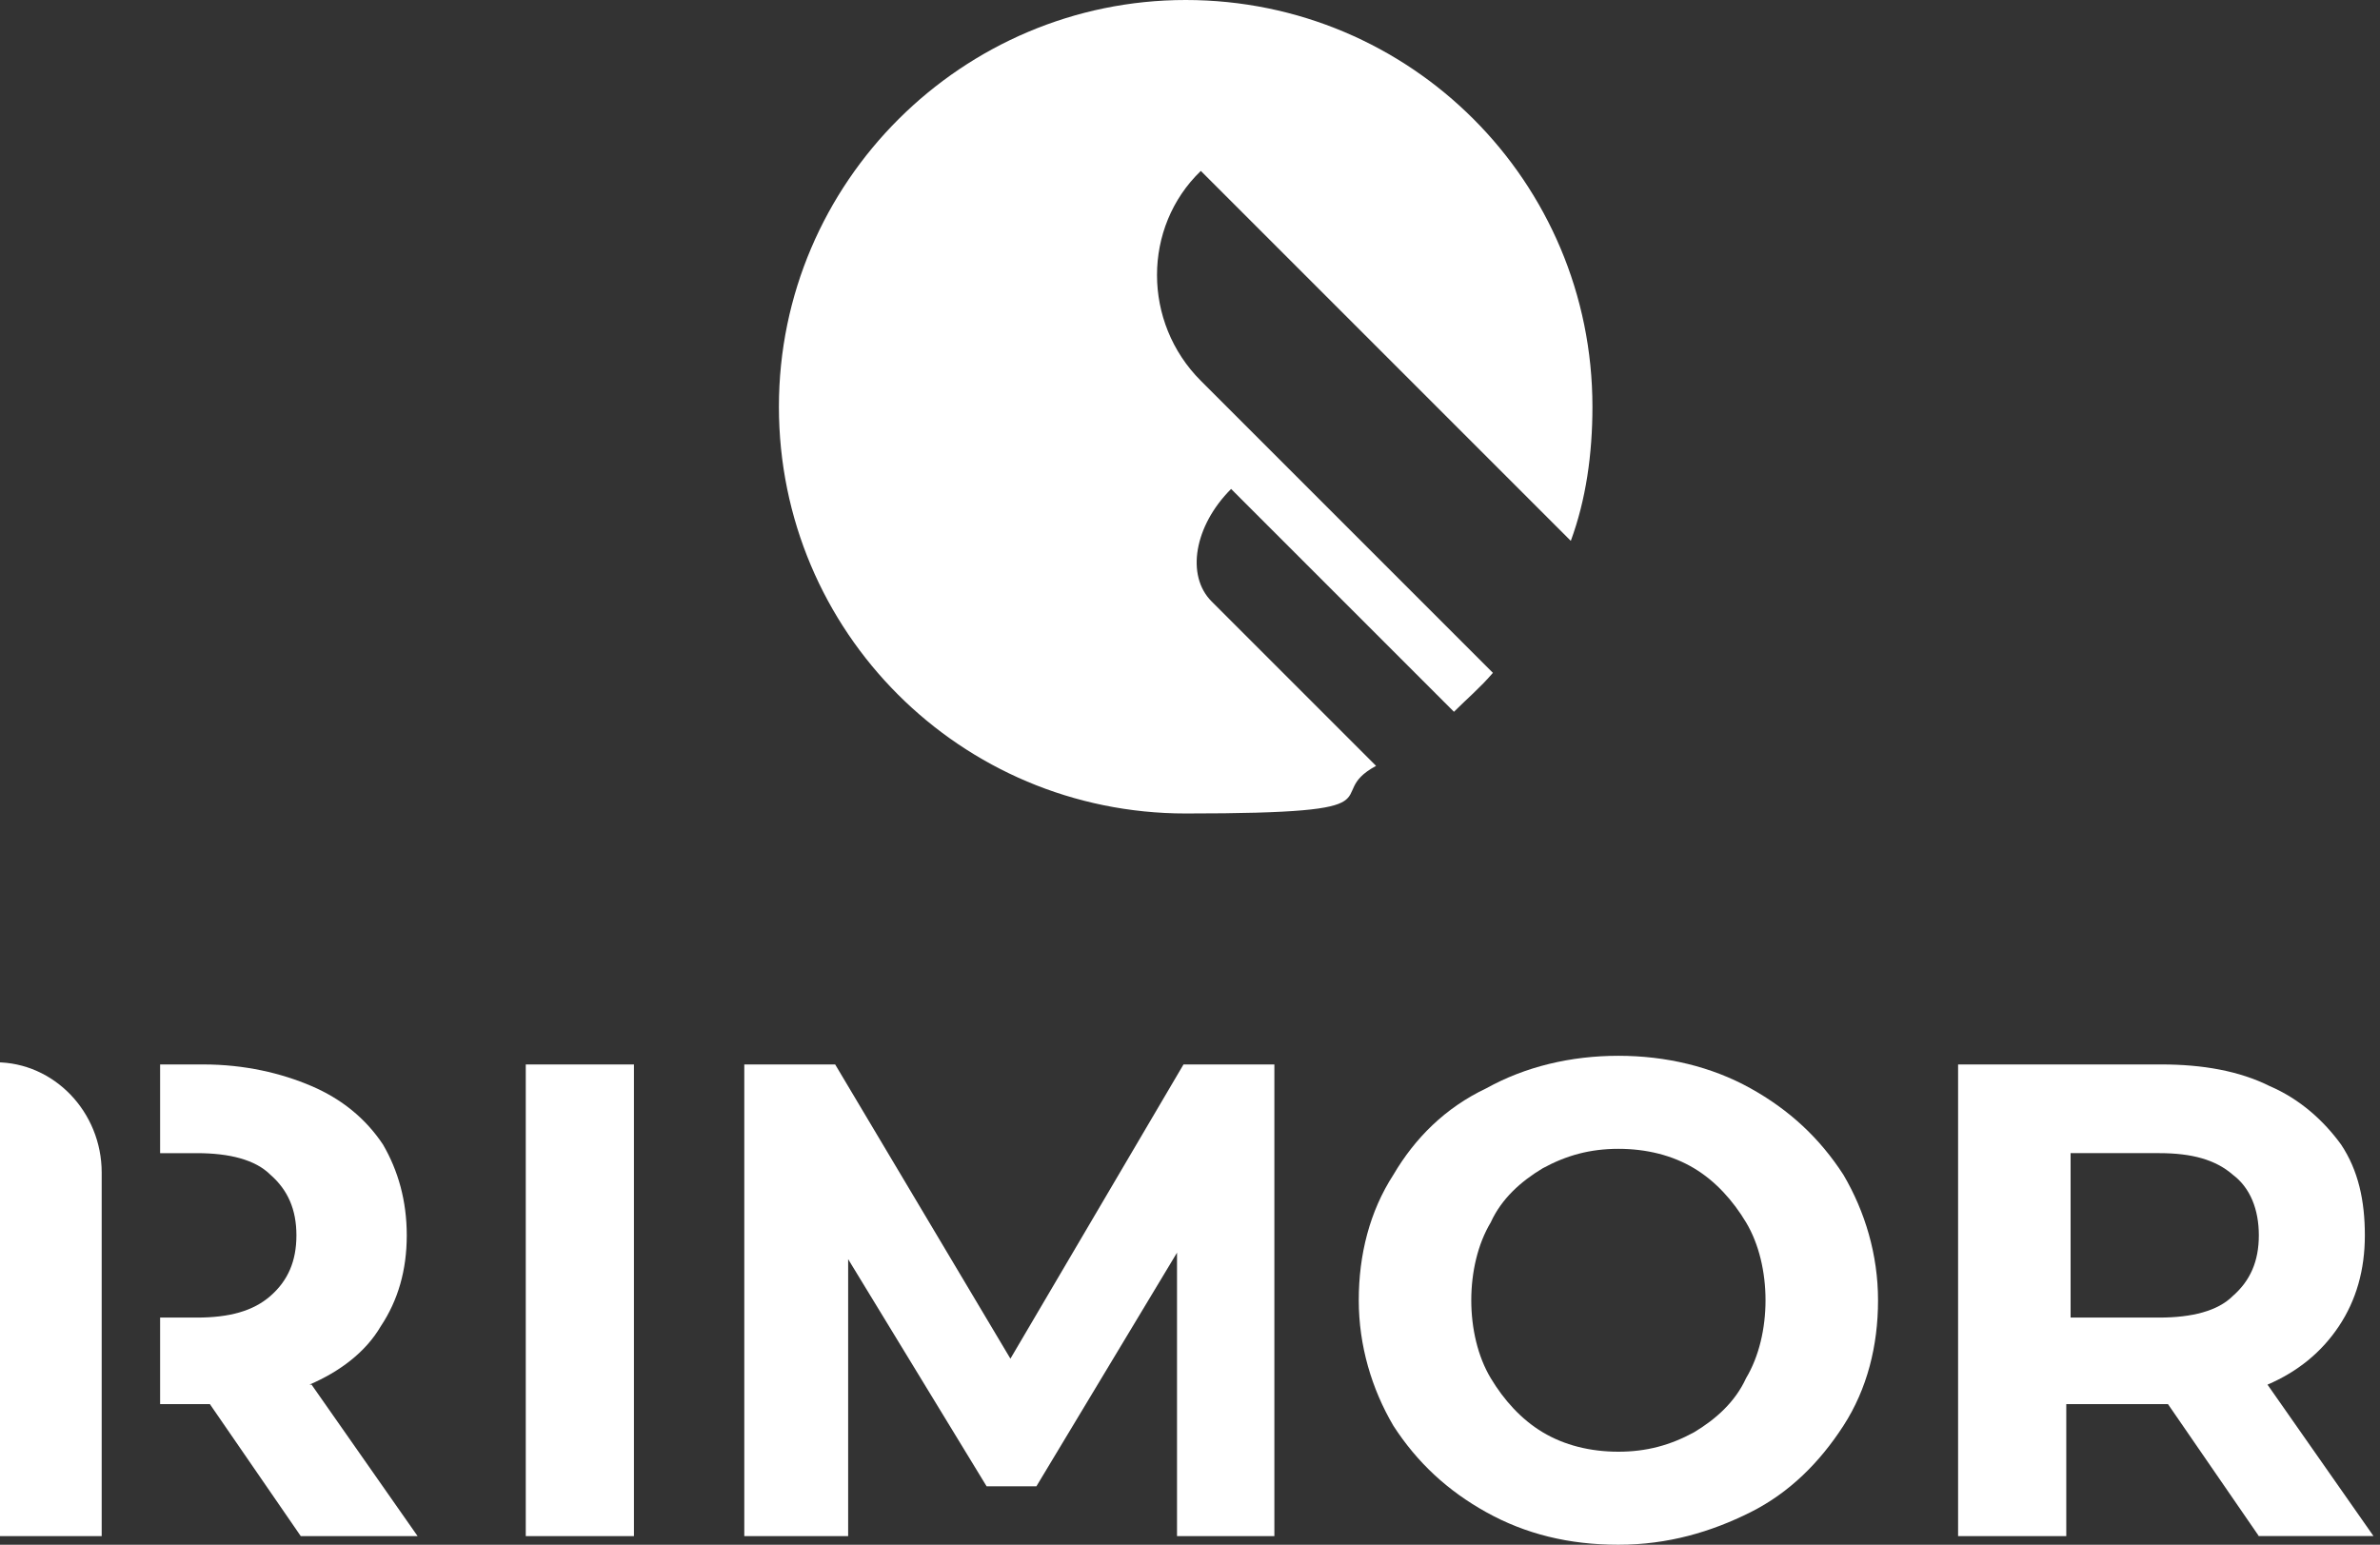 <?xml version="1.0" encoding="UTF-8"?>
<svg id="Livello_1" data-name="Livello 1" xmlns="http://www.w3.org/2000/svg" version="1.1" viewBox="0 0 110 71.4">
  <rect x="0" y="0" width="110" height="71.4" fill="#333333" stroke="none"/>
  <defs>
    <style>
      .cls-1 {
        fill: #fff;
        stroke-width: 0px;
      }
    </style>
  </defs>
  <g>
    <g>
      <path class="cls-1" d="M-.2,49.1H-.2c2.7,0,4.9,2.3,4.9,5.1v16.8H-.2v-21.9Z"/>
      <path class="cls-1" d="M14.3,64c1.4-.6,2.6-1.5,3.3-2.7.8-1.2,1.2-2.6,1.2-4.2s-.4-3-1.1-4.2c-.8-1.2-1.9-2.1-3.3-2.7s-3.1-1-5-1h-2v4.1h1.7c1.5,0,2.7.3,3.4,1,.8.7,1.2,1.6,1.2,2.8s-.4,2.1-1.2,2.8c-.8.7-1.9,1-3.4,1h-1.7v4h2.3l4.2,6.1h5.4l-4.9-7Z"/>
    </g>
    <g>
      <path class="cls-1" d="M24.3,49.2h5v21.8h-5s0-21.8,0-21.8Z"/>
      <path class="cls-1" d="M54.4,71v-13.1s-6.5,10.8-6.5,10.8h-2.3l-6.4-10.5v12.8h-4.8v-21.8h4.2l8.1,13.6,8-13.6h4.2v21.8s-4.6,0-4.6,0h0Z"/>
      <path class="cls-1" d="M68.7,69.9c-1.8-1-3.2-2.3-4.3-4-1-1.7-1.6-3.7-1.6-5.8s.5-4.1,1.6-5.8c1-1.7,2.4-3.1,4.3-4,1.8-1,3.9-1.5,6.1-1.5s4.3.5,6.1,1.5,3.2,2.3,4.3,4c1,1.7,1.6,3.7,1.6,5.8s-.5,4.1-1.6,5.8-2.5,3.1-4.3,4-3.8,1.5-6.1,1.5-4.3-.5-6.1-1.5ZM78.3,66.2c1-.6,1.9-1.4,2.4-2.5.6-1,.9-2.3.9-3.6s-.3-2.6-.9-3.6-1.4-1.9-2.4-2.5c-1-.6-2.2-.9-3.5-.9s-2.4.3-3.5.9c-1,.6-1.9,1.4-2.4,2.5-.6,1-.9,2.3-.9,3.6s.3,2.6.9,3.6,1.4,1.9,2.4,2.5c1,.6,2.2.9,3.5.9s2.4-.3,3.5-.9Z"/>
      <path class="cls-1" d="M104.4,71l-4.2-6.1h-4.7v6.1h-5v-21.8h9.4c1.9,0,3.6.3,5,1,1.4.6,2.5,1.6,3.3,2.7.8,1.2,1.1,2.6,1.1,4.2s-.4,3-1.2,4.2c-.8,1.2-1.9,2.1-3.3,2.7l4.9,7h-5.4ZM103.2,54.3c-.8-.7-1.9-1-3.4-1h-4.1v7.6h4.1c1.5,0,2.7-.3,3.4-1,.8-.7,1.2-1.6,1.2-2.8,0-1.2-.4-2.2-1.2-2.8Z"/>
    </g>
  </g>
  <path class="cls-1" d="M54.8,0C44.5,0,36,8.4,36,18.8s8.4,18.8,18.8,18.8,6.2-.8,8.8-2.2l-7.6-7.6c-1.2-1.2-.8-3.5.9-5.2h0l10.3,10.3c.6-.6,1.2-1.1,1.8-1.8l-13.5-13.5c-2.7-2.7-2.7-7.1,0-9.7l17.1,17.1c.7-1.9,1-4,1-6.2C73.6,8.4,65.2,0,54.8,0Z"/>
</svg>